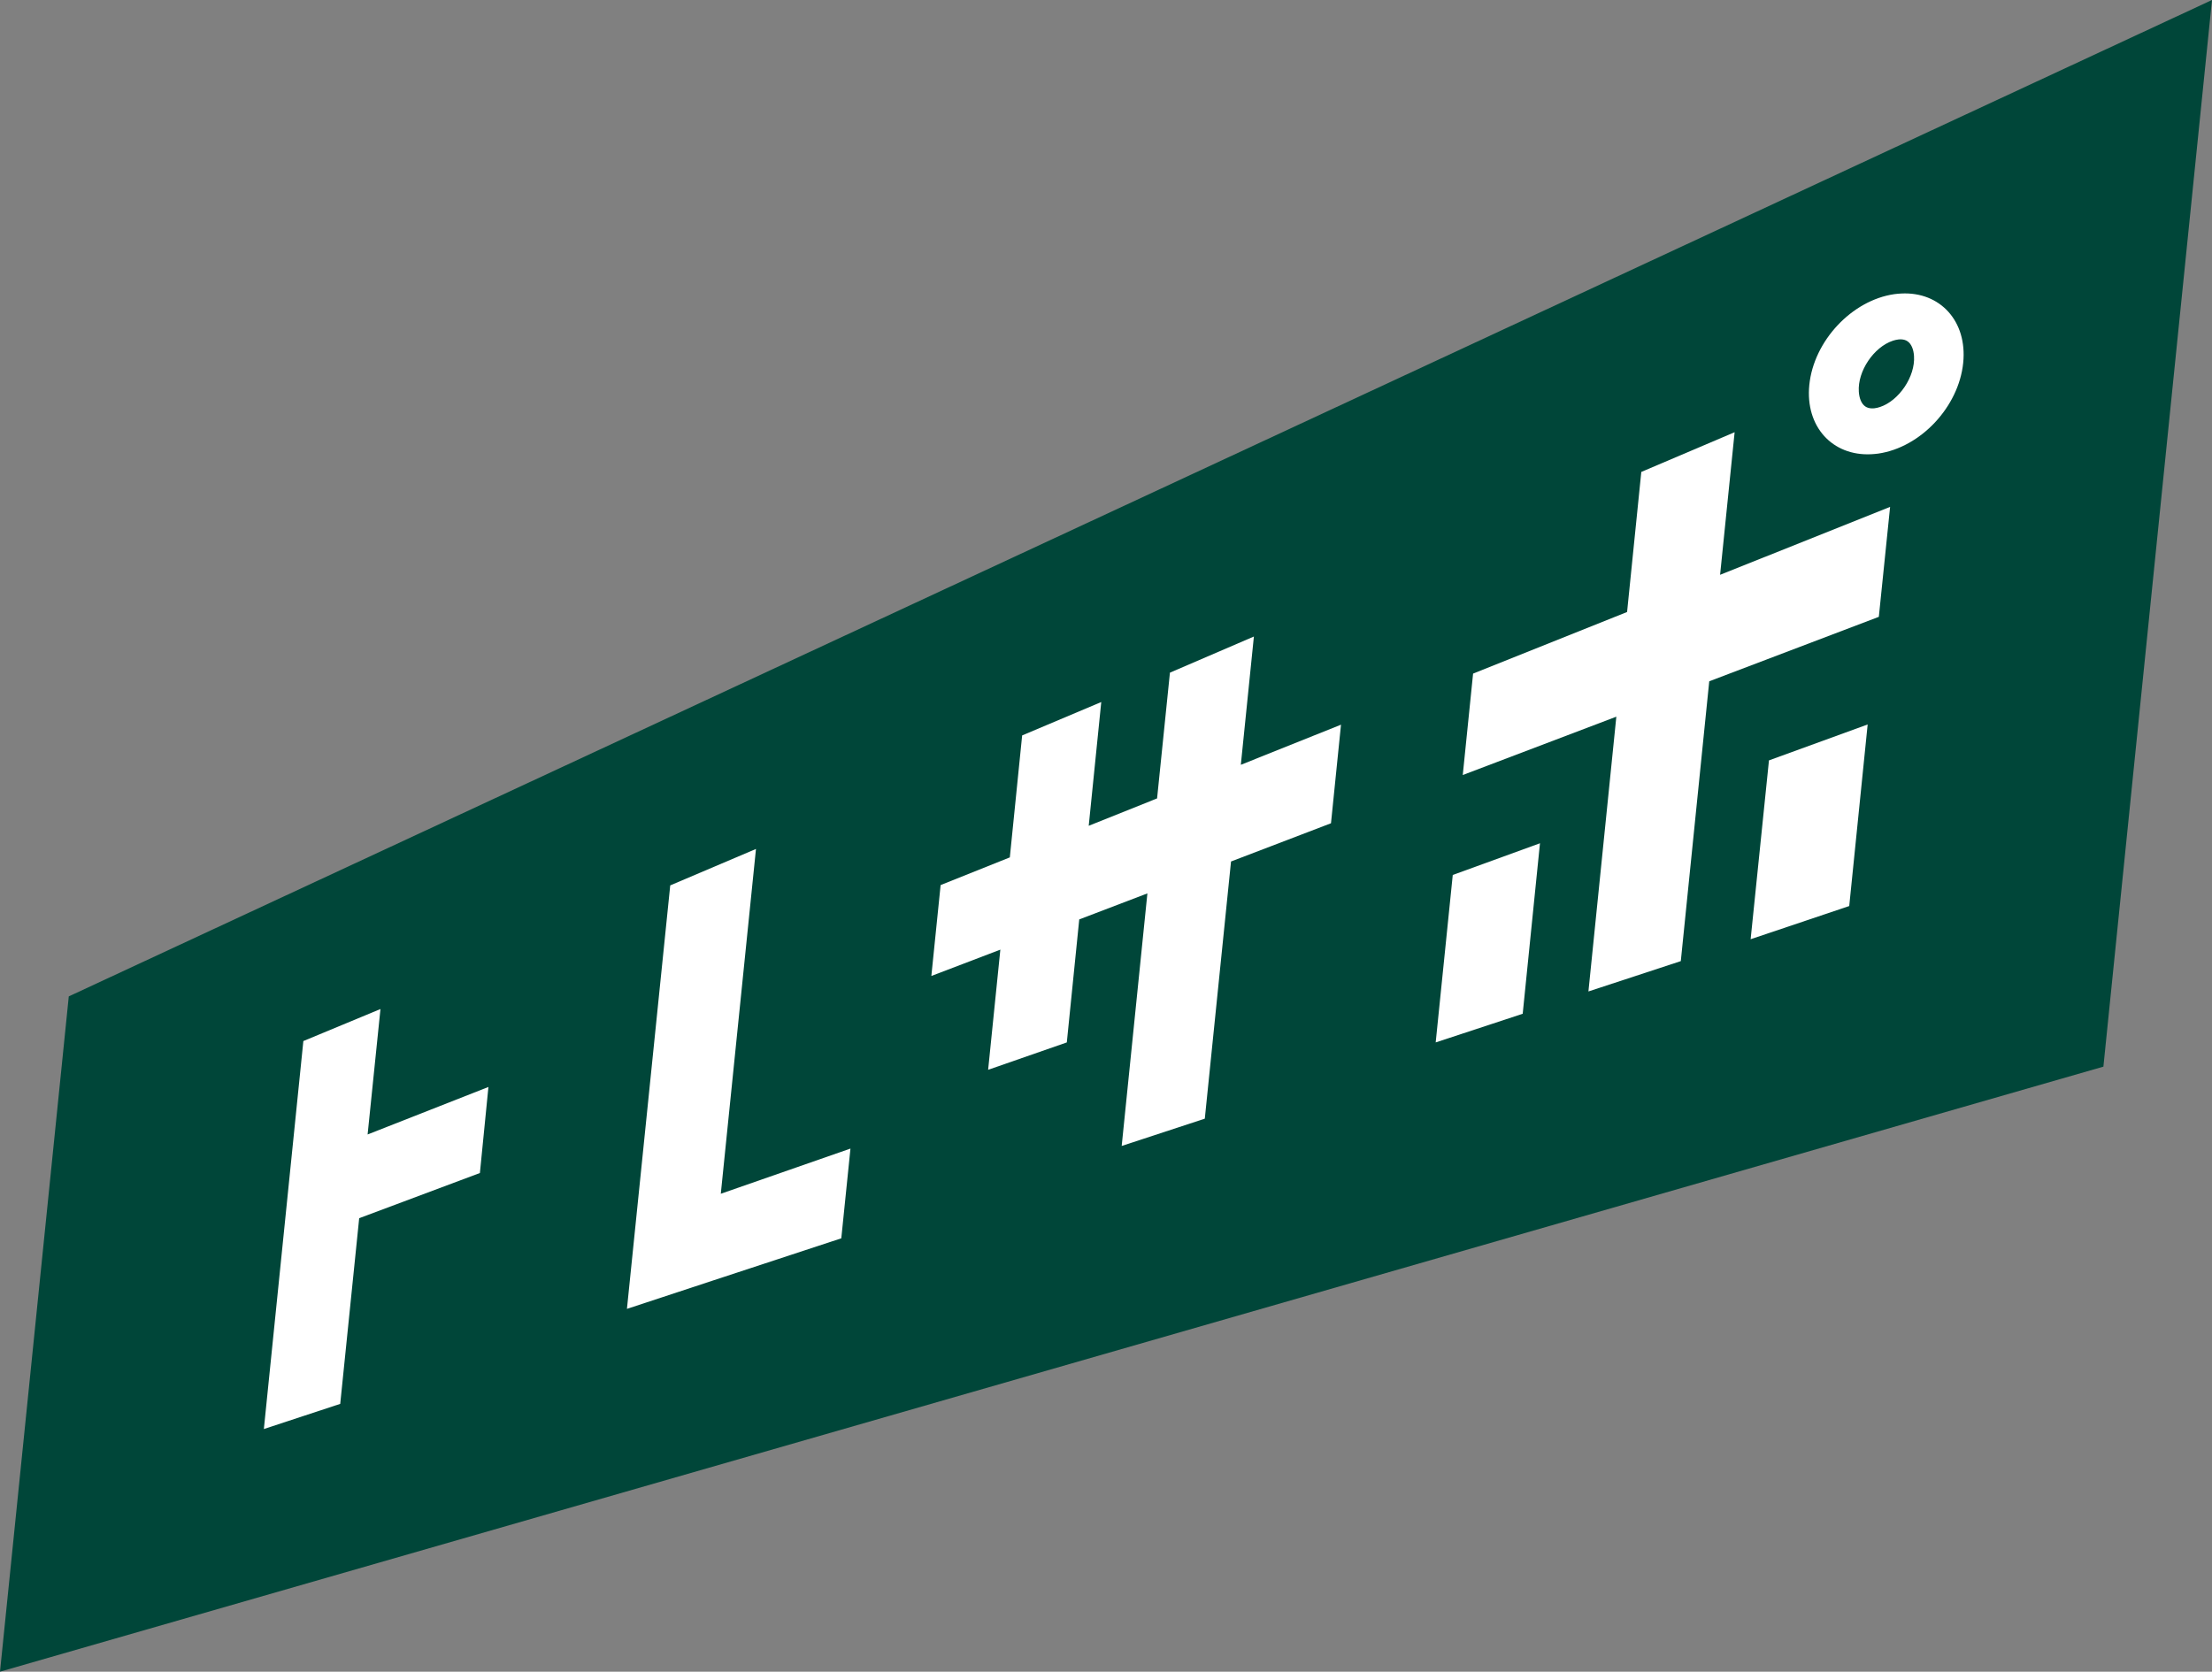 <?xml version="1.0" encoding="UTF-8"?><svg id="_レイヤー_2" xmlns="http://www.w3.org/2000/svg" viewBox="0 0 210 158.73"><rect x="0" y="0" width="210" height="158.73" fill="#808080" stroke="none"/><defs><style>.cls-1{fill:#fff;}.cls-1,.cls-2{stroke-width:0px;}.cls-2{fill:#004639;}</style></defs><g id="_コンテンツ"><polygon class="cls-2" points="199.69 101.28 0 158.73 6.53 94.61 210 0 199.69 101.28"/><polygon class="cls-1" points="36.12 95.81 28.8 98.85 25.05 135.69 32.3 133.3 34.1 115.67 45.56 111.38 46.37 103.21 34.9 107.72 36.12 95.81"/><polygon class="cls-1" points="71.77 80.61 63.63 84.07 59.52 124.28 67.59 121.62 67.59 121.62 79.87 117.58 80.74 109.06 68.43 113.35 71.77 80.61"/><polygon class="cls-1" points="119.04 60.44 111.07 63.87 109.85 75.81 103.36 78.41 104.55 66.66 97.04 69.83 95.87 81.41 89.3 84.04 88.42 92.67 94.97 90.17 93.81 101.58 101.28 98.98 102.46 87.3 108.93 84.83 106.49 108.81 114.38 106.22 116.87 81.8 126.36 78.17 127.31 68.81 117.8 72.62 119.04 60.44"/><polygon class="cls-1" points="164.68 41.04 155.82 44.81 154.47 58.11 139.85 63.96 138.87 73.59 153.45 68.05 150.8 94.14 159.57 91.26 162.27 64.69 178.37 58.57 179.44 48.13 163.3 54.58 164.68 41.04"/><polygon class="cls-1" points="136.3 98.98 144.56 96.26 146.2 80.07 137.92 83.08 136.3 98.98"/><polygon class="cls-1" points="166.2 89.18 175.56 86.03 177.31 68.79 167.94 72.2 166.2 89.18"/><path class="cls-1" d="M180.5,27.87c-.21.01-.43.03-.66.06-4.03.58-7.65,4.44-8.07,8.62-.4,3.95,2.19,6.77,5.88,6.58.21-.01.43-.03.66-.06,4.03-.58,7.65-4.44,8.07-8.62.4-3.95-2.19-6.77-5.88-6.58ZM178.46,38.65c-.08.03-.17.05-.24.07-.33.08-.8.11-1.14-.13-.35-.24-.57-.75-.61-1.4-.13-1.94,1.42-4.24,3.24-4.84.08-.03.17-.05.25-.07.33-.08.8-.11,1.14.13.35.24.57.75.61,1.4.13,1.94-1.42,4.24-3.24,4.84Z"/></g></svg>